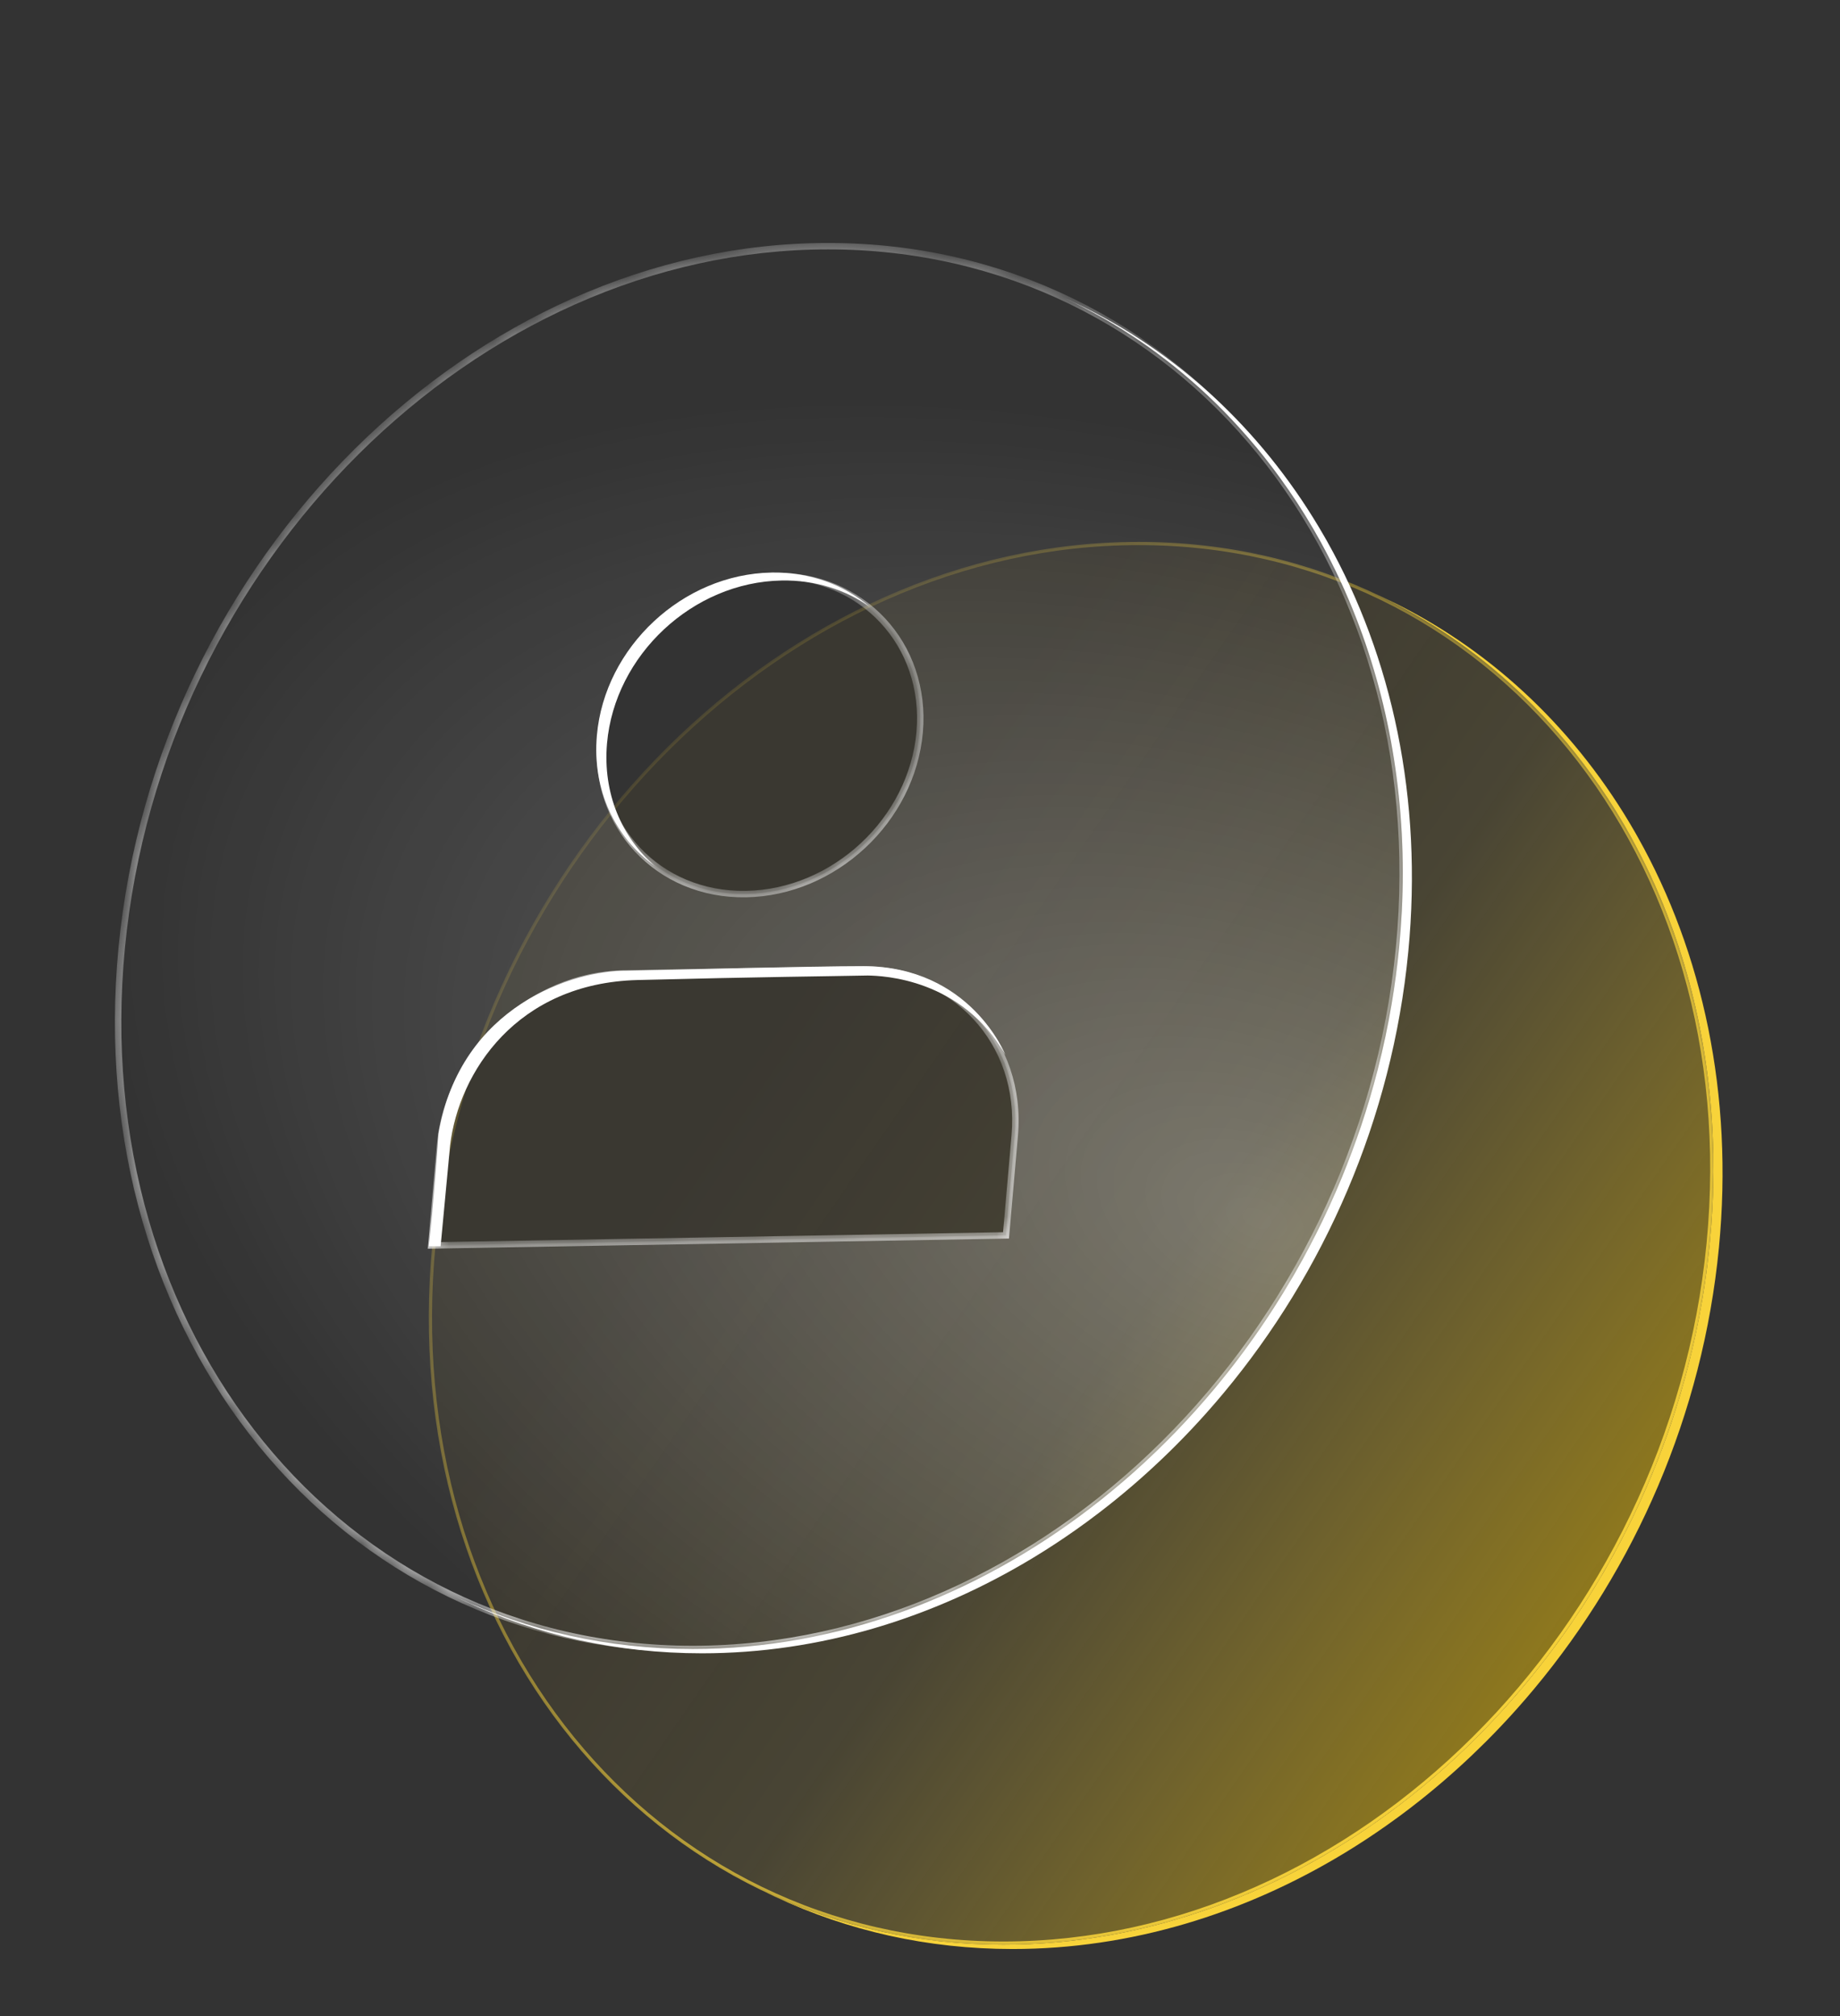 <svg xmlns="http://www.w3.org/2000/svg" fill="none" viewBox="0 0 84 92" height="92" width="84">
<rect x="0" y="0" width="84" height="92" fill="#333333" stroke="none"/>
<path fill="#F8D33A" d="M62.844 27.123C62.819 27.111 62.794 27.099 62.768 27.087C63.078 27.234 63.386 27.385 63.689 27.543C64.267 27.843 64.832 28.166 65.384 28.51C65.934 28.854 66.472 29.219 66.993 29.604L66.995 29.605L66.998 29.607L66.992 29.604C67.523 29.995 68.04 30.408 68.539 30.841C69.058 31.29 69.561 31.763 70.045 32.255L70.047 32.256L70.05 32.259L70.045 32.257C70.559 32.779 71.052 33.325 71.524 33.892L71.526 33.893C72.039 34.511 72.527 35.156 72.989 35.824L72.991 35.825C73.533 36.608 74.036 37.424 74.5 38.272L74.5 38.272L74.501 38.273L74.498 38.272C75.101 39.373 75.639 40.523 76.103 41.721C77.665 45.743 78.418 50.276 78.176 55.089C78.148 55.635 78.107 56.184 78.054 56.736C77.971 57.595 77.858 58.447 77.716 59.29C77.543 60.313 77.328 61.324 77.073 62.318C76.851 63.187 76.596 64.043 76.314 64.887C76.053 65.664 75.766 66.43 75.457 67.182L75.458 67.183C75.088 68.082 74.685 68.964 74.25 69.825C74.06 70.2 73.865 70.572 73.663 70.939C73.534 71.174 73.403 71.409 73.269 71.641C73.238 71.693 73.208 71.745 73.178 71.797C72.903 72.267 72.619 72.731 72.326 73.187C72.277 73.263 72.228 73.339 72.178 73.415C71.862 73.898 71.536 74.373 71.199 74.839C71.152 74.904 71.104 74.97 71.057 75.034C71.022 75.082 70.987 75.13 70.951 75.178C70.53 75.747 70.093 76.303 69.643 76.844L69.643 76.844C68.495 78.222 67.254 79.507 65.933 80.682C65.293 81.252 64.634 81.796 63.958 82.314L63.959 82.314C58.69 86.35 52.389 88.742 45.809 88.742C41.913 88.742 38.277 87.903 35.027 86.382L35.224 86.475C35.158 86.445 35.093 86.415 35.027 86.384L35.445 86.58C38.696 88.101 42.331 88.94 46.226 88.94C51.6 88.94 56.788 87.344 61.38 84.56C62.025 84.169 62.658 83.754 63.278 83.317C63.452 83.195 63.625 83.071 63.796 82.945C63.991 82.802 64.185 82.658 64.377 82.51L64.377 82.51C65.356 81.76 66.3 80.953 67.203 80.094C67.408 79.899 67.611 79.701 67.812 79.501C68.308 79.007 68.79 78.497 69.258 77.972C69.523 77.675 69.783 77.374 70.038 77.067C74.629 71.567 77.737 64.561 78.473 56.93C79.147 49.937 77.728 43.467 74.769 38.202C74.726 38.124 74.682 38.047 74.638 37.97C72.031 33.432 68.272 29.808 63.721 27.542C63.543 27.454 63.365 27.367 63.185 27.284L62.844 27.123Z"></path>
<path stroke-width="0.146" stroke="url(#paint1_linear_3454_19265)" fill-opacity="0.5" fill="url(#paint0_linear_3454_19265)" d="M51.986 24.801C68.04 24.801 79.685 39.086 77.983 56.728C76.281 74.375 61.87 88.67 45.81 88.67C29.758 88.67 18.112 74.385 19.814 56.742C21.517 39.096 35.927 24.801 51.986 24.801Z" data-figma-bg-blur-radius="3.31095"></path>
<path fill="white" d="M48.662 13.629C48.637 13.617 48.612 13.605 48.587 13.593C48.897 13.74 49.204 13.891 49.507 14.049C50.086 14.349 50.651 14.672 51.203 15.016C51.753 15.36 52.29 15.725 52.811 16.11L52.813 16.111L52.816 16.113L52.81 16.11C53.341 16.501 53.858 16.913 54.357 17.347C54.877 17.796 55.379 18.269 55.864 18.761L55.866 18.762L55.868 18.765L55.864 18.762C56.377 19.285 56.871 19.831 57.342 20.398L57.344 20.398C57.857 21.017 58.345 21.662 58.807 22.33L58.809 22.331C59.351 23.114 59.854 23.93 60.318 24.777L60.319 24.778L60.319 24.779L60.317 24.777C60.92 25.878 61.457 27.029 61.921 28.227C63.483 32.249 64.237 36.782 63.994 41.595C63.966 42.141 63.925 42.69 63.872 43.242C63.789 44.101 63.676 44.953 63.534 45.796C63.362 46.819 63.146 47.829 62.892 48.823C62.669 49.693 62.414 50.549 62.132 51.393C61.871 52.17 61.584 52.935 61.276 53.688L61.277 53.688C60.907 54.588 60.503 55.47 60.068 56.331C59.878 56.706 59.683 57.077 59.482 57.445C59.352 57.68 59.221 57.914 59.087 58.147C59.057 58.199 59.027 58.251 58.996 58.303C58.722 58.773 58.438 59.237 58.144 59.693C58.095 59.769 58.046 59.845 57.997 59.92C57.681 60.404 57.354 60.879 57.017 61.345C56.97 61.41 56.923 61.475 56.875 61.54C56.84 61.588 56.805 61.636 56.77 61.684C56.349 62.252 55.912 62.809 55.461 63.35L55.461 63.35C54.313 64.728 53.072 66.012 51.752 67.188C51.111 67.758 50.452 68.302 49.777 68.82L49.777 68.82C44.509 72.856 38.207 75.248 31.627 75.248C27.732 75.248 24.096 74.409 20.846 72.888L21.042 72.981C20.977 72.951 20.911 72.92 20.846 72.89L21.263 73.086C24.514 74.607 28.149 75.446 32.044 75.446C37.418 75.446 42.606 73.85 47.199 71.066C47.844 70.675 48.477 70.26 49.097 69.823C49.27 69.701 49.443 69.577 49.615 69.451C49.81 69.308 50.003 69.163 50.195 69.016L50.195 69.016C51.175 68.266 52.118 67.459 53.021 66.6C53.227 66.405 53.43 66.207 53.631 66.007C54.126 65.513 54.608 65.003 55.076 64.478C55.341 64.181 55.601 63.88 55.857 63.573C60.447 58.073 63.555 51.067 64.291 43.436C64.966 36.443 63.547 29.973 60.588 24.707C60.544 24.63 60.5 24.553 60.456 24.476C57.849 19.938 54.09 16.314 49.539 14.048C49.362 13.96 49.183 13.873 49.004 13.79L48.662 13.629Z"></path>
<path fill="white" d="M20.548 52.273L20.115 56.873H19.576C19.774 55.156 20.018 51.84 20.018 51.723C21.036 45.852 26.225 44.277 28.616 44.297C31.173 44.248 36.911 44.091 39.411 44.091C44.311 44.091 45.9 48.144 45.9 48.144C43.909 44.66 40.314 44.526 39.607 44.516C38.033 44.549 34.629 44.58 29.11 44.722C23.591 44.863 20.948 48.925 20.548 52.273Z"></path>
<path fill="white" d="M39.722 27.703C38.612 26.914 37.224 26.464 35.682 26.491C31.633 26.562 28.065 29.889 27.712 33.923C27.513 36.199 28.38 38.213 29.9 39.524C28.096 38.241 27.03 36.058 27.249 33.56C27.602 29.526 31.17 26.199 35.219 26.128C36.983 26.097 38.548 26.69 39.722 27.703Z"></path>
<g data-figma-bg-blur-radius="3.31095">
<mask fill="white" id="path-6-inside-1_3454_19265">
<path d="M37.803 11.233C53.907 11.233 65.577 25.563 63.872 43.241C62.167 60.919 47.729 75.249 31.625 75.249C15.522 75.249 3.852 60.919 5.558 43.241C7.263 25.563 21.7 11.233 37.803 11.233ZM28.509 44.419C24.232 44.494 20.462 48.01 20.089 52.271L19.69 56.833L45.926 56.375L46.325 51.813C46.698 47.552 43.533 44.157 39.256 44.231L28.509 44.419ZM35.331 26.28C31.307 26.351 27.761 29.658 27.41 33.668C27.06 37.677 30.038 40.87 34.062 40.8C38.086 40.729 41.632 37.422 41.983 33.413C42.334 29.403 39.355 26.21 35.331 26.28Z"></path>
</mask>
<path fill-opacity="0.7" fill="url(#paint2_radial_3454_19265)" d="M37.803 11.233C53.907 11.233 65.577 25.563 63.872 43.241C62.167 60.919 47.729 75.249 31.625 75.249C15.522 75.249 3.852 60.919 5.558 43.241C7.263 25.563 21.7 11.233 37.803 11.233ZM28.509 44.419C24.232 44.494 20.462 48.01 20.089 52.271L19.69 56.833L45.926 56.375L46.325 51.813C46.698 47.552 43.533 44.157 39.256 44.231L28.509 44.419ZM35.331 26.28C31.307 26.351 27.761 29.658 27.41 33.668C27.06 37.677 30.038 40.87 34.062 40.8C38.086 40.729 41.632 37.422 41.983 33.413C42.334 29.403 39.355 26.21 35.331 26.28Z"></path>
<path mask="url(#path-6-inside-1_3454_19265)" fill="url(#paint3_radial_3454_19265)" d="M37.803 11.233V11.087V11.233ZM63.872 43.241L64.018 43.255L63.872 43.241ZM31.625 75.249V75.395V75.249ZM5.558 43.241L5.412 43.227H5.412L5.558 43.241ZM28.509 44.419L28.506 44.273H28.506L28.509 44.419ZM20.089 52.271L19.943 52.259L19.943 52.259L20.089 52.271ZM19.69 56.833L19.545 56.82L19.53 56.982L19.693 56.979L19.69 56.833ZM45.926 56.375L45.928 56.521L46.06 56.519L46.072 56.388L45.926 56.375ZM46.325 51.813L46.471 51.826V51.826L46.325 51.813ZM39.256 44.231L39.253 44.085H39.253L39.256 44.231ZM35.331 26.28L35.328 26.134H35.328L35.331 26.28ZM27.41 33.668L27.264 33.655L27.264 33.655L27.41 33.668ZM34.062 40.8L34.064 40.946H34.064L34.062 40.8ZM41.983 33.413L42.129 33.426V33.426L41.983 33.413ZM37.803 11.233V11.38C53.805 11.38 65.425 25.619 63.726 43.227L63.872 43.241L64.018 43.255C65.73 25.507 54.009 11.087 37.803 11.087V11.233ZM63.872 43.241L63.726 43.227C62.027 60.842 47.642 75.103 31.625 75.103V75.249V75.395C47.816 75.395 62.306 60.996 64.018 43.255L63.872 43.241ZM31.625 75.249V75.103C15.624 75.102 4.005 60.863 5.703 43.255L5.558 43.241L5.412 43.227C3.7 60.975 15.421 75.395 31.625 75.395V75.249ZM5.558 43.241L5.703 43.255C7.403 25.64 21.787 11.38 37.803 11.38V11.233V11.087C21.613 11.087 7.124 25.486 5.412 43.227L5.558 43.241ZM28.509 44.419L28.506 44.273C24.154 44.349 20.323 47.922 19.943 52.259L20.089 52.271L20.235 52.284C20.601 48.097 24.309 44.639 28.511 44.565L28.509 44.419ZM20.089 52.271L19.943 52.259L19.545 56.82L19.69 56.833L19.836 56.846L20.235 52.284L20.089 52.271ZM19.69 56.833L19.693 56.979L45.928 56.521L45.926 56.375L45.923 56.228L19.688 56.687L19.69 56.833ZM45.926 56.375L46.072 56.388L46.471 51.826L46.325 51.813L46.179 51.801L45.78 56.362L45.926 56.375ZM46.325 51.813L46.471 51.826C46.851 47.478 43.617 44.009 39.253 44.085L39.256 44.231L39.258 44.378C43.449 44.305 46.544 47.626 46.179 51.801L46.325 51.813ZM39.256 44.231L39.253 44.085L28.506 44.273L28.509 44.419L28.511 44.565L39.258 44.378L39.256 44.231ZM35.331 26.28L35.328 26.134C31.23 26.206 27.622 29.571 27.264 33.655L27.41 33.668L27.556 33.681C27.9 29.746 31.384 26.496 35.334 26.427L35.331 26.28ZM27.41 33.668L27.264 33.655C26.906 37.751 29.953 41.018 34.064 40.946L34.062 40.8L34.059 40.653C30.122 40.722 27.213 37.603 27.556 33.681L27.41 33.668ZM34.062 40.8L34.064 40.946C38.163 40.874 41.772 37.51 42.129 33.426L41.983 33.413L41.838 33.4C41.493 37.335 38.008 40.584 34.059 40.653L34.062 40.8ZM41.983 33.413L42.129 33.426C42.487 29.329 39.44 26.062 35.328 26.134L35.331 26.28L35.334 26.427C39.271 26.358 42.181 29.477 41.838 33.4L41.983 33.413Z"></path>
</g>
<defs>
<clipPath transform="translate(-16.265 -21.416)" id="bgblur_0_3454_19265_clip_path"><path d="M51.986 24.801C68.04 24.801 79.685 39.086 77.983 56.728C76.281 74.375 61.87 88.67 45.81 88.67C29.758 88.67 18.112 74.385 19.814 56.742C21.517 39.096 35.927 24.801 51.986 24.801Z"></path>
</clipPath><clipPath transform="translate(-2.082 -7.922)" id="bgblur_1_3454_19265_clip_path"><path d="M37.803 11.233C53.907 11.233 65.577 25.563 63.872 43.241C62.167 60.919 47.729 75.249 31.625 75.249C15.522 75.249 3.852 60.919 5.558 43.241C7.263 25.563 21.7 11.233 37.803 11.233ZM28.509 44.419C24.232 44.494 20.462 48.01 20.089 52.271L19.69 56.833L45.926 56.375L46.325 51.813C46.698 47.552 43.533 44.157 39.256 44.231L28.509 44.419ZM35.331 26.28C31.307 26.351 27.761 29.658 27.41 33.668C27.06 37.677 30.038 40.87 34.062 40.8C38.086 40.729 41.632 37.422 41.983 33.413C42.334 29.403 39.355 26.21 35.331 26.28Z"></path>
</clipPath><linearGradient gradientUnits="userSpaceOnUse" y2="45.024" x2="21.003" y1="80.288" x1="71.905" id="paint0_linear_3454_19265">
<stop stop-color="#F4C400" offset="0.026"></stop>
<stop stop-opacity="0.21" stop-color="#FFD83A" offset="0.455"></stop>
<stop stop-opacity="0.1" stop-color="#CA9A19" offset="0.798"></stop>
</linearGradient>
<linearGradient gradientUnits="userSpaceOnUse" y2="89.709" x2="59.675" y1="43.251" x1="10.767" id="paint1_linear_3454_19265">
<stop stop-opacity="0" stop-color="#F8D33A"></stop>
<stop stop-color="#F8D33A" offset="1"></stop>
</linearGradient>
<radialGradient gradientUnits="userSpaceOnUse" gradientTransform="matrix(12.521 -30.984 50.857 20.552 57.292 55.438)" r="1" cy="0" cx="0" id="paint2_radial_3454_19265">
<stop stop-opacity="0.4" stop-color="white"></stop>
<stop stop-opacity="0" stop-color="white" offset="1"></stop>
</radialGradient>
<radialGradient gradientUnits="userSpaceOnUse" gradientTransform="matrix(-9.199 -64.323 59.2 -8.448 36.951 73.684)" r="1" cy="0" cx="0" id="paint3_radial_3454_19265">
<stop stop-color="white"></stop>
<stop stop-opacity="0.5" stop-color="white" offset="1"></stop>
</radialGradient>
</defs>
</svg>
